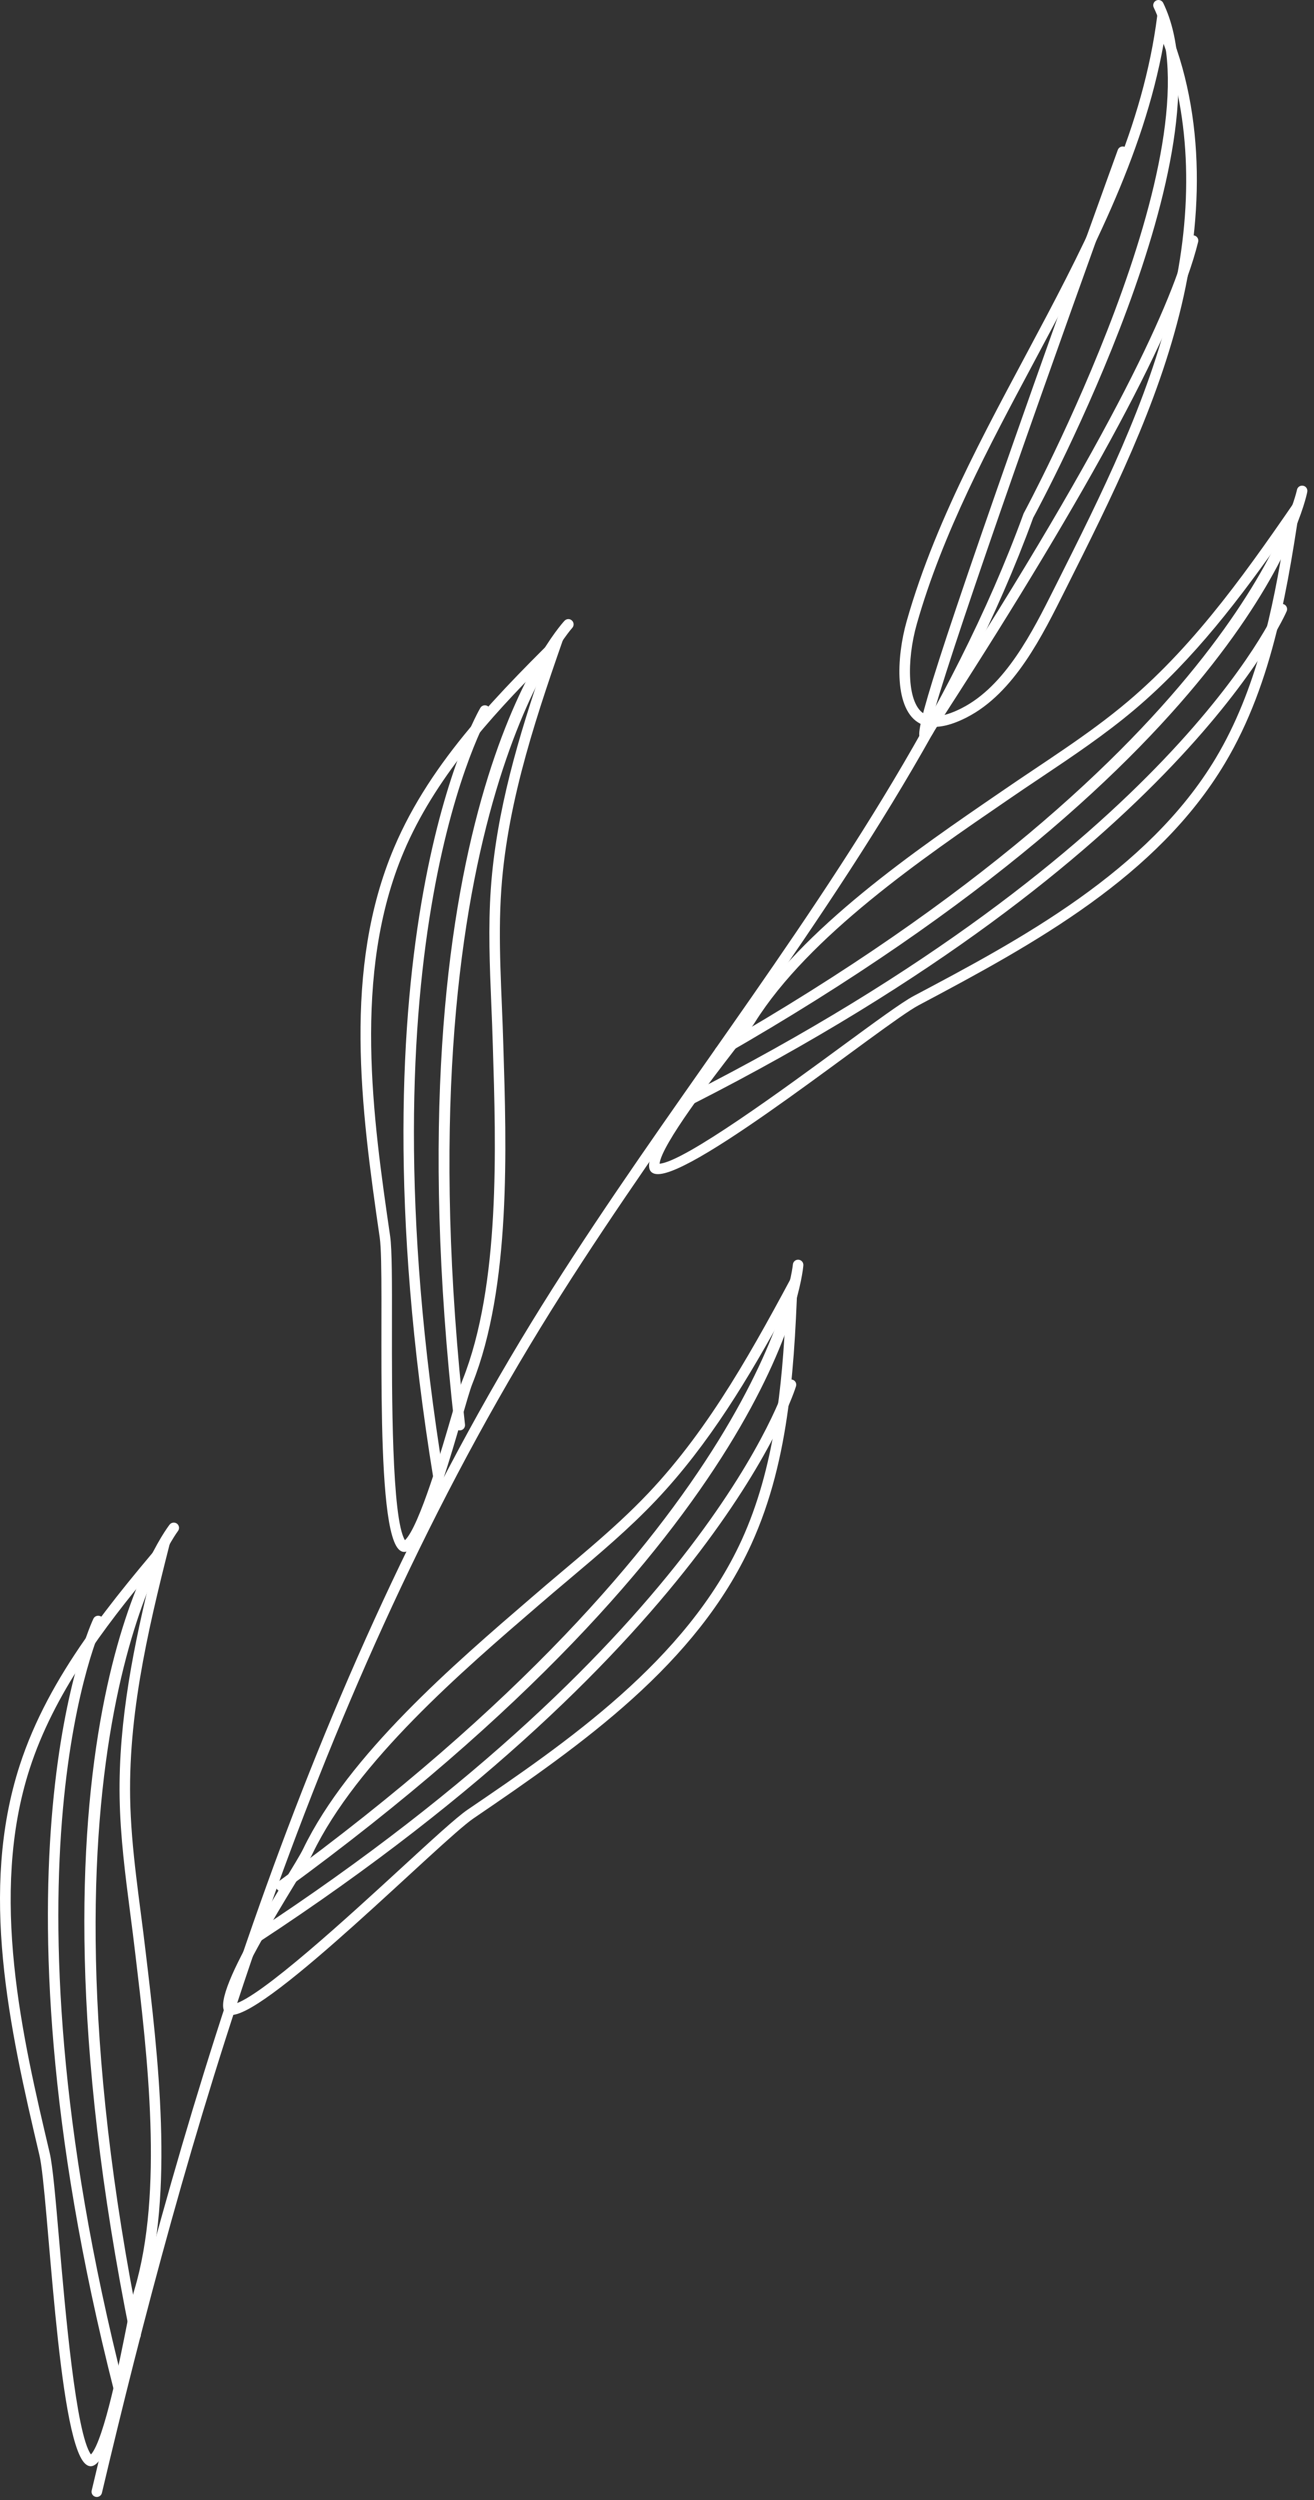 <?xml version="1.0" encoding="UTF-8" standalone="no"?> <svg xmlns="http://www.w3.org/2000/svg" xmlns:xlink="http://www.w3.org/1999/xlink" xmlns:serif="http://www.serif.com/" width="100%" height="100%" viewBox="0 0 154 293" xml:space="preserve" style="fill-rule:evenodd;clip-rule:evenodd;stroke-linejoin:round;stroke-miterlimit:2;"><rect x="0" y="0" width="154" height="293" fill="#333333" stroke="none"/> <g transform="matrix(1,0,0,1,-394.308,-210.447)"> <g transform="matrix(1,0,0,1,405.374,210.489)"> <path d="M0,292.507C-0.248,292.382 -0.387,292.099 -0.32,291.817C9.128,251.828 23.523,200.135 51.201,154.955C57.579,144.545 64.74,134.333 71.665,124.46C85.788,104.32 100.393,83.496 108.902,60.13C109.172,59.621 132.045,17.09 124.152,0.843C124.004,0.537 124.131,0.169 124.437,0.021C124.743,-0.129 125.111,-0.003 125.261,0.305C133.429,17.119 110.982,58.866 110.023,60.636C101.495,84.07 86.843,104.962 72.674,125.167C65.76,135.027 58.61,145.222 52.252,155.599C24.665,200.629 10.306,252.201 0.878,292.101C0.801,292.431 0.469,292.636 0.138,292.558C0.089,292.546 0.043,292.529 0,292.507" style="fill:white;fill-rule:nonzero;"></path> </g> <g transform="matrix(1,0,0,1,530.08,295.878)"> <path d="M0,-84.815C-2.749,-58.837 -22.367,-37.772 -29.508,-12.644C-30.727,-8.356 -31,-2.186 -27.917,-0.622C-26.69,0 -24.933,-0.105 -22.493,-1.349C-16.864,-4.217 -13.575,-11.019 -10.885,-16.378C-5.499,-27.107 -0.068,-37.957 2.702,-49.636C5.473,-61.317 5.376,-74.082 0,-84.815M0.6,-80.303C3.781,-71.56 4.119,-60.949 1.504,-49.92C-1.248,-38.32 -6.707,-27.447 -11.985,-16.931L-12.214,-16.476C-14.767,-11.385 -17.942,-5.05 -23.053,-2.447C-24.926,-1.492 -26.415,-1.241 -27.359,-1.72C-29.504,-2.808 -29.529,-8.063 -28.323,-12.308C-25.296,-22.961 -19.888,-33.083 -14.658,-42.872C-8.32,-54.733 -1.789,-66.958 0.6,-80.303" style="fill:white;fill-rule:nonzero;"></path> </g> <g transform="matrix(1,0,0,1,502.324,227.862)"> <path d="M0,69.267C-0.733,68.895 -0.911,67.646 10.865,34.118C16.775,17.292 22.928,0.324 22.989,0.155C23.105,-0.166 23.458,-0.331 23.778,-0.214C24.1,-0.111 24.263,0.254 24.147,0.575C15.903,23.304 4.192,56.377 1.47,65.975C1.531,65.88 1.595,65.782 1.66,65.68C23.015,32.596 29.517,17.485 31.211,10.633C31.292,10.303 31.626,10.102 31.957,10.183C32.291,10.268 32.488,10.6 32.407,10.93C29.91,21.027 19.914,39.672 2.695,66.349C2.002,67.421 1.571,68.088 1.477,68.255C1.139,68.855 0.719,69.598 0.069,69.3C0.046,69.289 0.022,69.279 0,69.267" style="fill:white;fill-rule:nonzero;"></path> </g> <g transform="matrix(1,0,0,1,546.914,348.494)"> <path d="M0,-80.522C-6.066,-71.7 -12.234,-62.766 -20.41,-55.853C-25.059,-51.922 -30.269,-48.722 -35.278,-45.263C-45.212,-38.464 -58.685,-29.251 -65.181,-18.884C-66.762,-16.361 -79.011,-2.058 -76.088,-0.575C-75.974,-0.517 -75.835,-0.478 -75.671,-0.461C-71.268,0 -49.008,-18.09 -44.941,-20.245C-31.291,-27.479 -16.973,-35.332 -9.051,-48.594C-3.34,-58.157 -1.614,-69.501 0,-80.522M-2.008,-75.452C-3.407,-66.566 -5.383,-57.138 -10.108,-49.225C-18.085,-35.872 -33.296,-27.811 -45.519,-21.334C-46.905,-20.599 -50.053,-18.288 -54.038,-15.363C-60.495,-10.623 -72.364,-1.91 -75.307,-1.673C-75.066,-3.94 -69.021,-11.778 -66.683,-14.81C-65.435,-16.428 -64.533,-17.597 -64.137,-18.23C-57.787,-28.364 -44.401,-37.526 -34.578,-44.25C-33.271,-45.153 -31.949,-46.038 -30.628,-46.922C-26.926,-49.403 -23.098,-51.966 -19.614,-54.912C-12.642,-60.808 -7.143,-68.102 -2.008,-75.452" style="fill:white;fill-rule:nonzero;"></path> </g> <g transform="matrix(1,0,0,1,478.417,267.396)"> <path d="M0,66.811C-0.104,66.758 -0.193,66.676 -0.256,66.568C-0.425,66.273 -0.322,65.896 -0.027,65.727C61.292,30.625 67.834,0.755 67.894,0.457C67.959,0.124 68.283,-0.093 68.616,-0.027C68.952,0.032 69.167,0.361 69.102,0.695C68.86,1.93 62.484,31.363 0.585,66.796C0.398,66.904 0.179,66.902 0,66.811" style="fill:white;fill-rule:nonzero;"></path> </g> <g transform="matrix(1,0,0,1,474.877,281.224)"> <path d="M0,58.639C-0.111,58.582 -0.208,58.491 -0.27,58.369C-0.424,58.067 -0.302,57.696 0,57.541C56.851,28.643 68.979,0.649 69.095,0.369C69.226,0.055 69.586,-0.093 69.9,0.036C70.211,0.161 70.363,0.528 70.232,0.842C70.115,1.124 57.81,29.536 0.559,58.64C0.377,58.732 0.17,58.726 0,58.639" style="fill:white;fill-rule:nonzero;"></path> </g> <g transform="matrix(1,0,0,1,487.846,446.581)"> <path d="M0,-87.897C-5.061,-78.461 -10.208,-68.903 -17.574,-61.133C-21.762,-56.714 -26.589,-52.961 -31.187,-48.973C-40.313,-41.123 -52.691,-30.484 -58.008,-19.465C-59.29,-16.809 -69.704,-1.517 -66.92,-0.105C-66.783,-0.036 -66.613,0 -66.409,-0.001C-61.981,-0.026 -41.846,-20.455 -38.042,-23.043C-25.27,-31.734 -11.9,-41.114 -5.485,-55.168C-0.86,-65.299 -0.393,-76.765 0,-87.897M-1.437,-82.636C-1.853,-73.651 -2.779,-64.063 -6.606,-55.678C-13.065,-41.528 -27.298,-31.844 -38.734,-24.062C-40.032,-23.179 -42.907,-20.537 -46.546,-17.191C-52.417,-11.793 -63.187,-1.892 -66.18,-1.265C-66.163,-3.572 -61.039,-11.989 -59.053,-15.251C-57.991,-16.997 -57.223,-18.258 -56.898,-18.93C-51.702,-29.701 -39.404,-40.279 -30.381,-48.043C-29.18,-49.084 -27.964,-50.109 -26.747,-51.134C-23.341,-54.005 -19.817,-56.975 -16.68,-60.286C-10.397,-66.913 -5.733,-74.766 -1.437,-82.636" style="fill:white;fill-rule:nonzero;"></path> </g> <g transform="matrix(1,0,0,1,426.985,358.144)"> <path d="M0,73.878C-0.084,73.835 -0.16,73.773 -0.219,73.691C-0.419,73.417 -0.359,73.032 -0.084,72.832C57.089,31.137 60.222,0.791 60.248,0.489C60.275,0.149 60.573,-0.102 60.912,-0.073C61.25,-0.047 61.503,0.251 61.475,0.591C61.371,1.846 58.27,31.8 0.642,73.826C0.449,73.968 0.2,73.98 0,73.878" style="fill:white;fill-rule:nonzero;"></path> </g> <g transform="matrix(1,0,0,1,424.089,372.129)"> <path d="M0,65.905C-0.093,65.858 -0.175,65.787 -0.235,65.693C-0.422,65.409 -0.344,65.028 -0.058,64.841C53.206,29.907 62.245,0.709 62.33,0.418C62.426,0.092 62.768,-0.097 63.094,-0.001C63.428,0.097 63.607,0.436 63.513,0.762C63.427,1.057 54.32,30.649 0.617,65.871C0.426,65.997 0.19,66.002 0,65.905" style="fill:white;fill-rule:nonzero;"></path> </g> <g transform="matrix(1,0,0,1,460.919,393.714)"> <path d="M0,-110.098C-7.941,-102.288 -16.078,-94.197 -20.422,-83.94C-26.448,-69.715 -24.33,-53.523 -22.107,-38.236C-21.444,-33.682 -22.9,-5.035 -19.927,-1.752C-19.816,-1.631 -19.703,-1.542 -19.588,-1.484C-16.666,0 -12.356,-18.332 -11.253,-21.098C-6.723,-32.462 -7.244,-48.776 -7.623,-60.807C-7.79,-66.893 -8.284,-72.987 -7.856,-79.06C-7.105,-89.74 -3.537,-99.994 0,-110.098M-2.906,-105.485C-5.806,-97 -8.444,-88.256 -9.085,-79.146C-9.405,-74.596 -9.214,-69.993 -9.029,-65.54C-8.963,-63.952 -8.897,-62.363 -8.852,-60.714C-8.479,-48.876 -7.969,-32.663 -12.398,-21.554C-12.674,-20.861 -13.085,-19.443 -13.654,-17.48C-14.719,-13.808 -17.466,-4.329 -19.154,-2.772C-20.71,-5.318 -20.687,-20.012 -20.675,-28.011C-20.667,-32.954 -20.662,-36.859 -20.888,-38.412C-22.878,-52.101 -25.355,-69.137 -19.288,-83.459C-15.693,-91.947 -9.25,-99.108 -2.906,-105.485" style="fill:white;fill-rule:nonzero;"></path> </g> <g transform="matrix(1,0,0,1,447.915,283)"> <path d="M0,95.006C-0.179,94.915 -0.31,94.739 -0.334,94.525C-8.29,23.647 11.697,1.121 12.552,0.196C12.783,-0.053 13.172,-0.076 13.421,0.163C13.671,0.393 13.687,0.782 13.457,1.032C13.251,1.256 -6.991,24.173 0.89,94.388C0.928,94.726 0.685,95.031 0.347,95.068C0.223,95.082 0.104,95.059 0,95.006" style="fill:white;fill-rule:nonzero;"></path> </g> <g transform="matrix(1,0,0,1,445.439,293.095)"> <path d="M0,91.109C-0.169,91.023 -0.297,90.86 -0.33,90.659C-10.649,27.27 5.013,0.56 5.172,0.298C5.349,0.007 5.724,-0.081 6.018,0.092C6.309,0.268 6.401,0.647 6.225,0.938C6.068,1.197 -9.349,27.589 0.886,90.461C0.94,90.797 0.713,91.114 0.377,91.168C0.243,91.19 0.112,91.167 0,91.109" style="fill:white;fill-rule:nonzero;"></path> </g> <g transform="matrix(1,0,0,1,414.675,500.929)"> <path d="M0,-111.437C-7.229,-102.962 -14.627,-94.191 -18.059,-83.595C-22.819,-68.898 -19.294,-52.953 -15.745,-37.917C-14.688,-33.439 -13.635,-4.774 -10.386,-1.765C-10.291,-1.676 -10.195,-1.608 -10.1,-1.56C-7.028,0 -4.3,-18.919 -3.436,-21.793C0.084,-33.51 -1.859,-49.715 -3.288,-61.668C-3.985,-67.716 -5.01,-73.744 -5.115,-79.831C-5.299,-90.535 -2.641,-101.061 0,-111.437M-2.492,-106.586C-4.639,-97.881 -6.504,-88.94 -6.347,-79.809C-6.268,-75.249 -5.676,-70.679 -5.103,-66.26C-4.898,-64.683 -4.693,-63.106 -4.504,-61.468C-3.099,-49.707 -1.175,-33.601 -4.616,-22.148C-4.831,-21.433 -5.117,-19.985 -5.512,-17.979C-6.251,-14.229 -8.16,-4.545 -9.706,-2.847C-11.478,-5.248 -12.739,-19.887 -13.426,-27.857C-13.85,-32.783 -14.185,-36.672 -14.546,-38.201C-17.724,-51.663 -21.68,-68.417 -16.887,-83.215C-14.047,-91.984 -8.254,-99.68 -2.492,-106.586" style="fill:white;fill-rule:nonzero;"></path> </g> <g transform="matrix(1,0,0,1,409.916,388.884)"> <path d="M0,95.751C-0.163,95.669 -0.287,95.516 -0.325,95.323C-14.442,25.411 3.501,1.226 4.271,0.23C4.48,-0.038 4.871,-0.083 5.135,0.12C5.404,0.328 5.454,0.715 5.246,0.984C5.062,1.224 -13.103,25.822 0.882,95.08C0.95,95.413 0.734,95.738 0.4,95.806C0.259,95.834 0.119,95.812 0,95.751" style="fill:white;fill-rule:nonzero;"></path> </g> <g transform="matrix(1,0,0,1,407.991,399.789)"> <path d="M0,91.236C-0.153,91.159 -0.272,91.018 -0.318,90.839C-16.136,28.594 -2.866,0.619 -2.731,0.343C-2.58,0.039 -2.211,-0.086 -1.906,0.063C-1.604,0.172 -1.476,0.583 -1.625,0.888C-1.76,1.161 -14.812,28.798 0.876,90.535C0.959,90.865 0.761,91.2 0.431,91.283C0.28,91.322 0.129,91.301 0,91.236" style="fill:white;fill-rule:nonzero;"></path> </g> </g> </svg> 